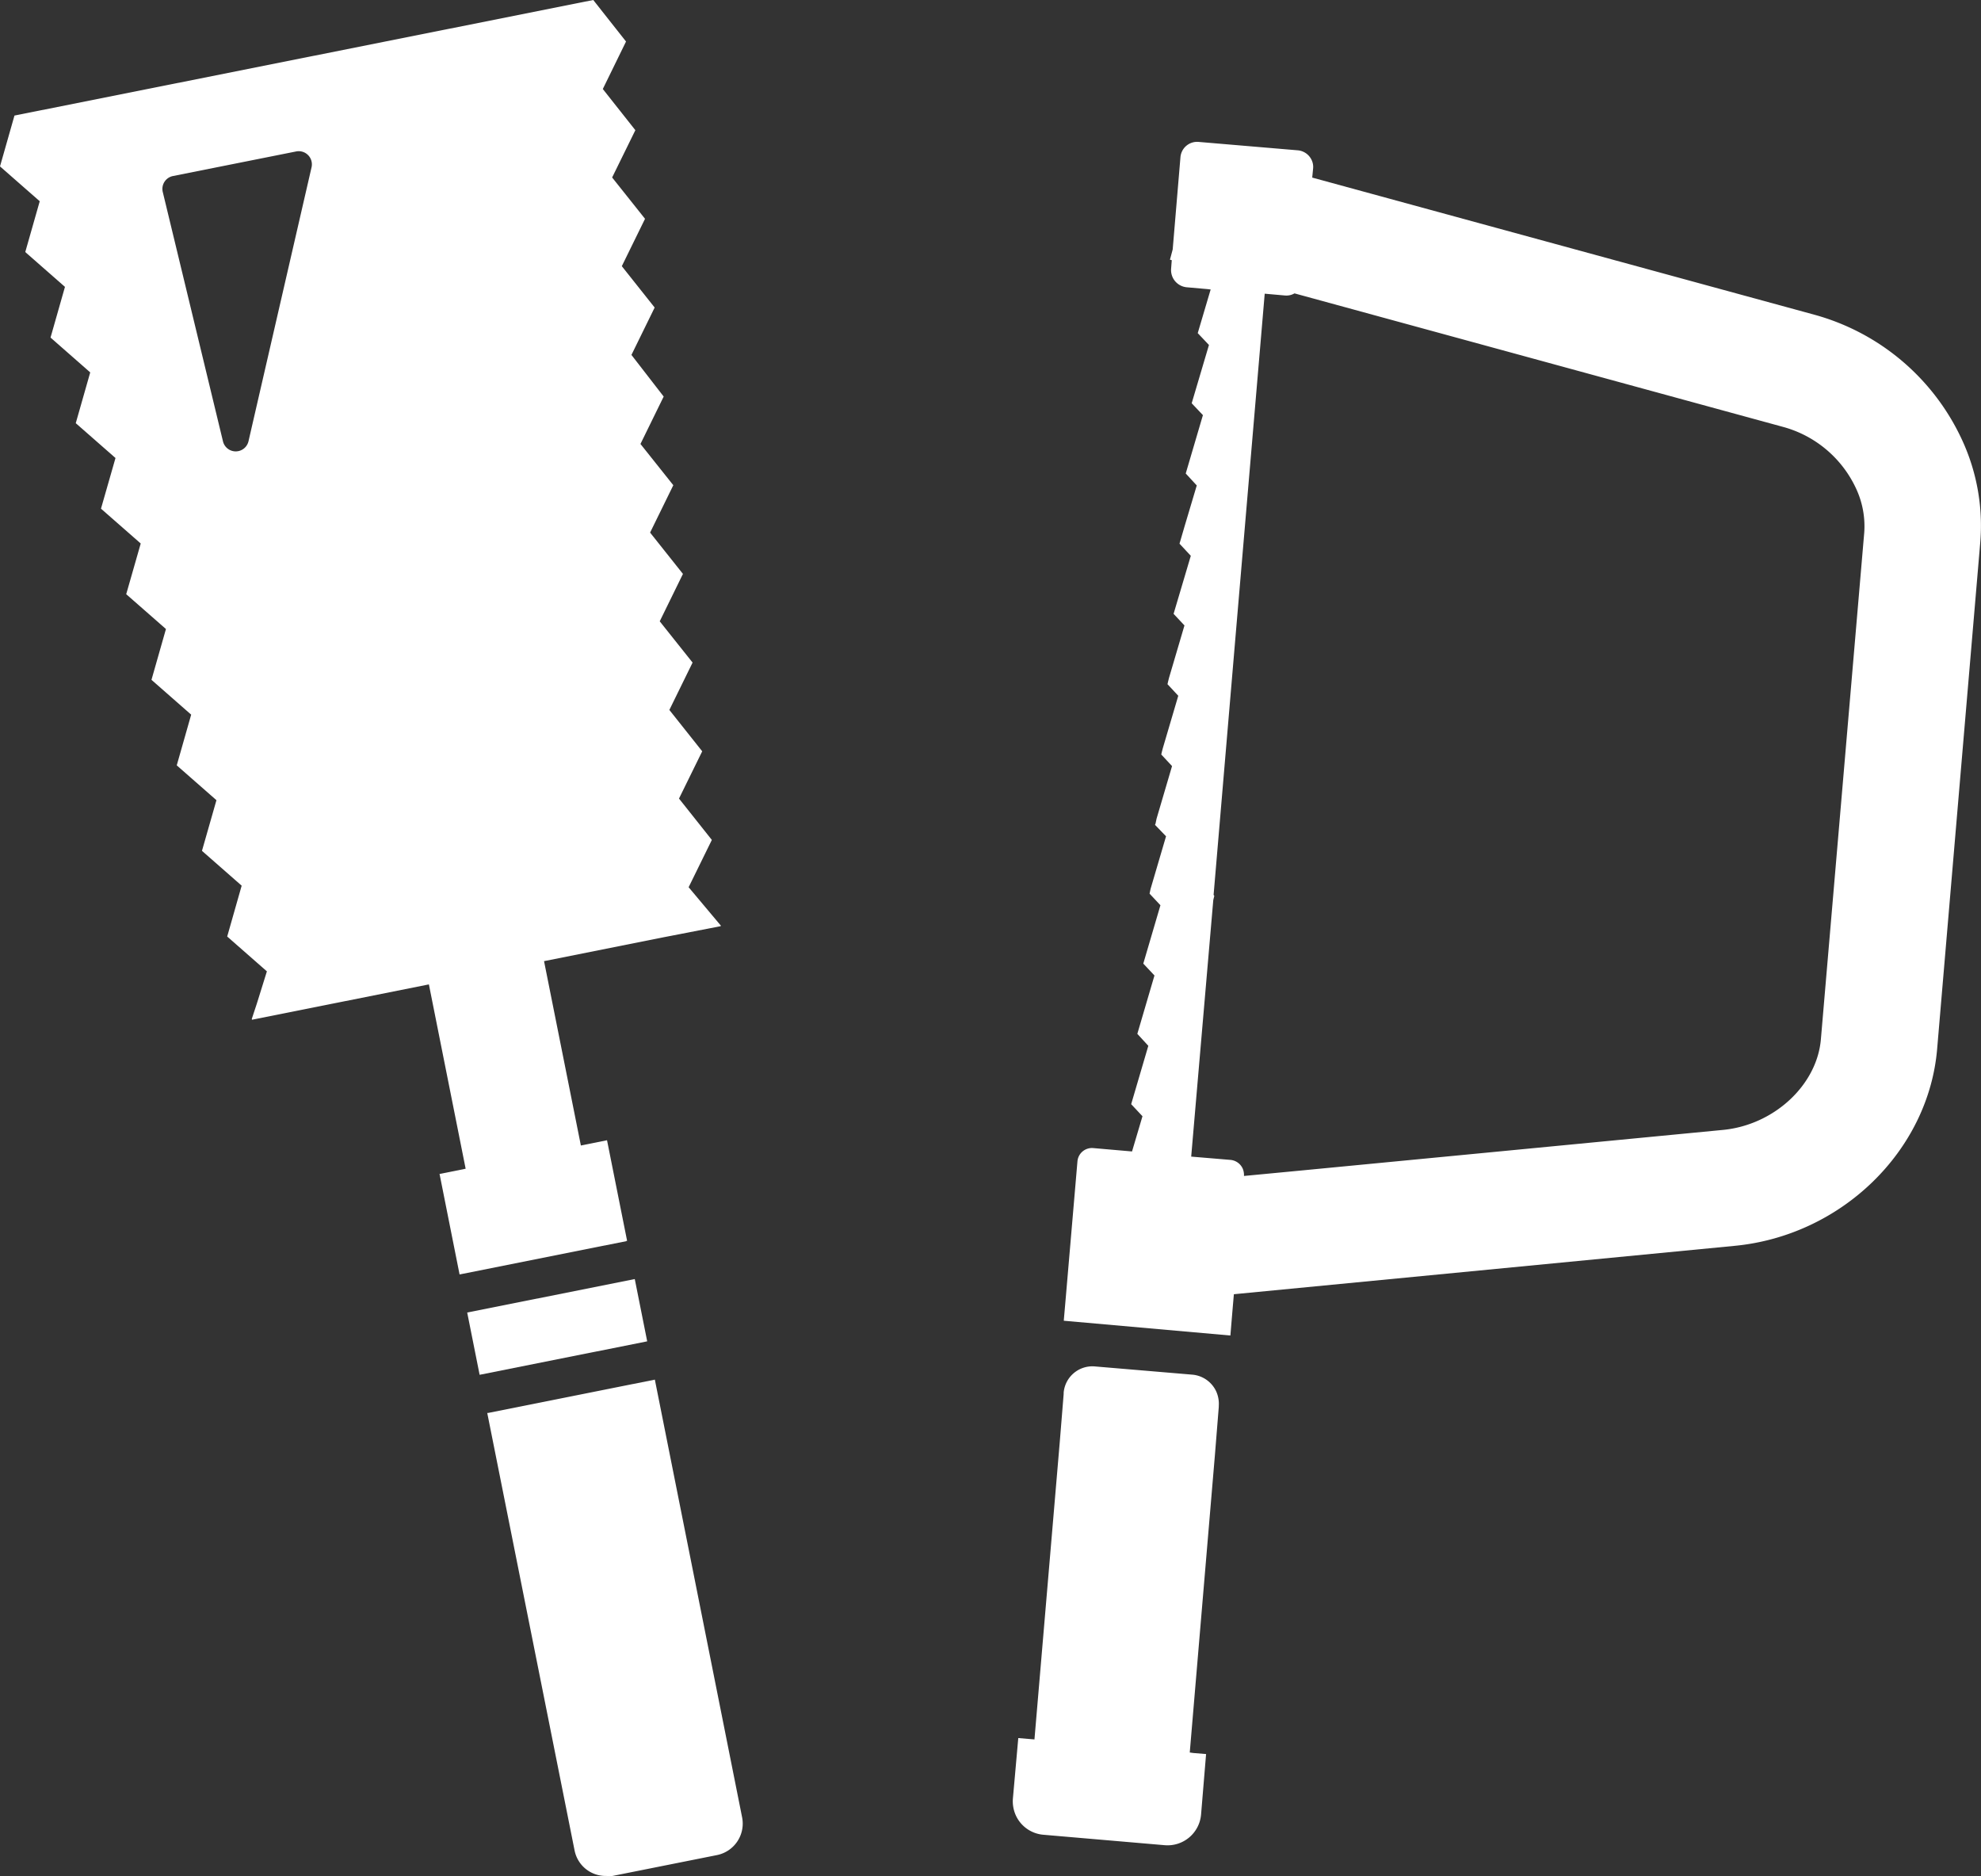 <svg xmlns="http://www.w3.org/2000/svg" viewBox="0 0 512 484.85"><rect x="0" y="0" width="512" height="484.85" fill="#333333" stroke="none"/><defs><style>.cls-1{fill:#fff;}</style></defs><g id="レイヤー_2" data-name="レイヤー 2"><g id="_10" data-name="10"><path class="cls-1" d="M161.93,320.64h0l.15,0-5.19-26L150.13,296l-9.52-47.64,30.85-6.16,14.78-2.87-.05-.07.18,0-8.39-10,6-12.22-8.49-10.69,6-12.21-8.49-10.69,6-12.24-8.49-10.66,6-12.25-8.49-10.68,6-12.24-8.49-10.66,6-12.25L163.2,91.71l6-12.24-8.49-10.69,6-12.24-8.5-10.68,6-12.22L155.8,23l6-12.27L153.33,0,3.74,29.86,0,43l10.27,9L6.53,65.13l10.26,9L13.06,87.23l10.26,9-3.74,13.12,10.27,9L26.1,131.44l10.27,9-3.75,13.1,10.27,9-3.74,13.13,10.26,9-3.73,13.1,10.26,9L52.2,219.86l10.26,9L58.72,242l10.26,9-2.6,8.34-1.32,4h.09l-.06.17,45.76-9.14,9.5,47.63v0l-6.6,1.32h0l-.15,0,5.18,26,43.07-8.6ZM57.63,114.05,42.07,49.62a3.39,3.39,0,0,1,2.62-4.13l31.83-6.35a3.4,3.4,0,0,1,4,4.1L64.23,114A3.39,3.39,0,0,1,57.63,114.05Z"/><polygon class="cls-1" points="167.11 346.63 167.11 346.63 167.27 346.6 164.06 330.51 120.75 339.16 123.96 355.25 167.05 346.65 167.11 346.63"/><path class="cls-1" d="M126.21,365.1l-.12,0h0l-.16,0,22.59,113.14a8.18,8.18,0,0,0,8.1,6.51h.09a7.59,7.59,0,0,0,1.58,0l27-5.39a8.3,8.3,0,0,0,6.51-9.77L169.25,356.5Z"/><path class="cls-1" d="M308.24,355.22,283,353.09a7.45,7.45,0,0,0-8.09,6.76l0,.35-1,12.32-6.54,76.84v.11l-4.19-.35-1.39,15.61a8.88,8.88,0,0,0,.76,4.38,8.62,8.62,0,0,0,7.2,5l31.26,2.69a8.69,8.69,0,0,0,9.41-7.9l1.3-15.65-3.27-.27-.95-.13h0L314,376,315,363.56v-.28a7.79,7.79,0,0,0-.64-3.68A7.52,7.52,0,0,0,308.24,355.22Z"/><path class="cls-1" d="M507.12,113.71A59.31,59.31,0,0,0,468.85,81.3L339.15,45.89l.23-2.36a4.16,4.16,0,0,0-.37-2.16,4.37,4.37,0,0,0-3.61-2.53l-25.62-2.17a4.32,4.32,0,0,0-4.69,4l-2,23.78-.71,2.66.47.12-.17,2.2a4.53,4.53,0,0,0,.39,2.22,4.48,4.48,0,0,0,3.64,2.58l5.32.47.87.1-3.34,11.28,2.9,3.06L308,104.2l2.9,3.07-4.44,15.08,2.85,3.09L306.16,136l-1.31,4.49,2.92,3.13-4.45,15,2.81,3-4,13.57-.29,1.16,0,.06-.1.38,2.79,3-4,13.57-.3,1.16,0,.06-.1.38,2.79,3-4,13.59-.24,1.14,0,.05-.16.41,2.85,2.95-4,13.6-.26,1.22,2.81,3-4.43,15.08,2.89,3.07-.7,2.37-3.73,12.71,2.84,3.09-4.43,15.08,2.92,3.12-2.7,9.1-10-.87a3.76,3.76,0,0,0-4.11,3.45l-3,35-.52,6v0h0v.16L318,345.1l.51-6.11.39-4.56,129.4-12.5c27.61-2.63,50.11-24.5,52.36-50.84L511.8,140.25A52.71,52.71,0,0,0,507.12,113.71Zm-36.5,154.82c-1,11.87-12.11,22.13-25.2,23.43L335.59,302.53l-14.08,1.34a4.3,4.3,0,0,0-.32-1.89,3.86,3.86,0,0,0-3.15-2.26l-10.17-.85,1.61-18.73,4.1-47.58.26-1.07-.18-.26,5.63-66.34,7.58-89,5.28.47a4.19,4.19,0,0,0,2.42-.55l126.34,34.52a29.25,29.25,0,0,1,18.77,15.84,23,23,0,0,1,2.14,11.48Z"/></g></g></svg>